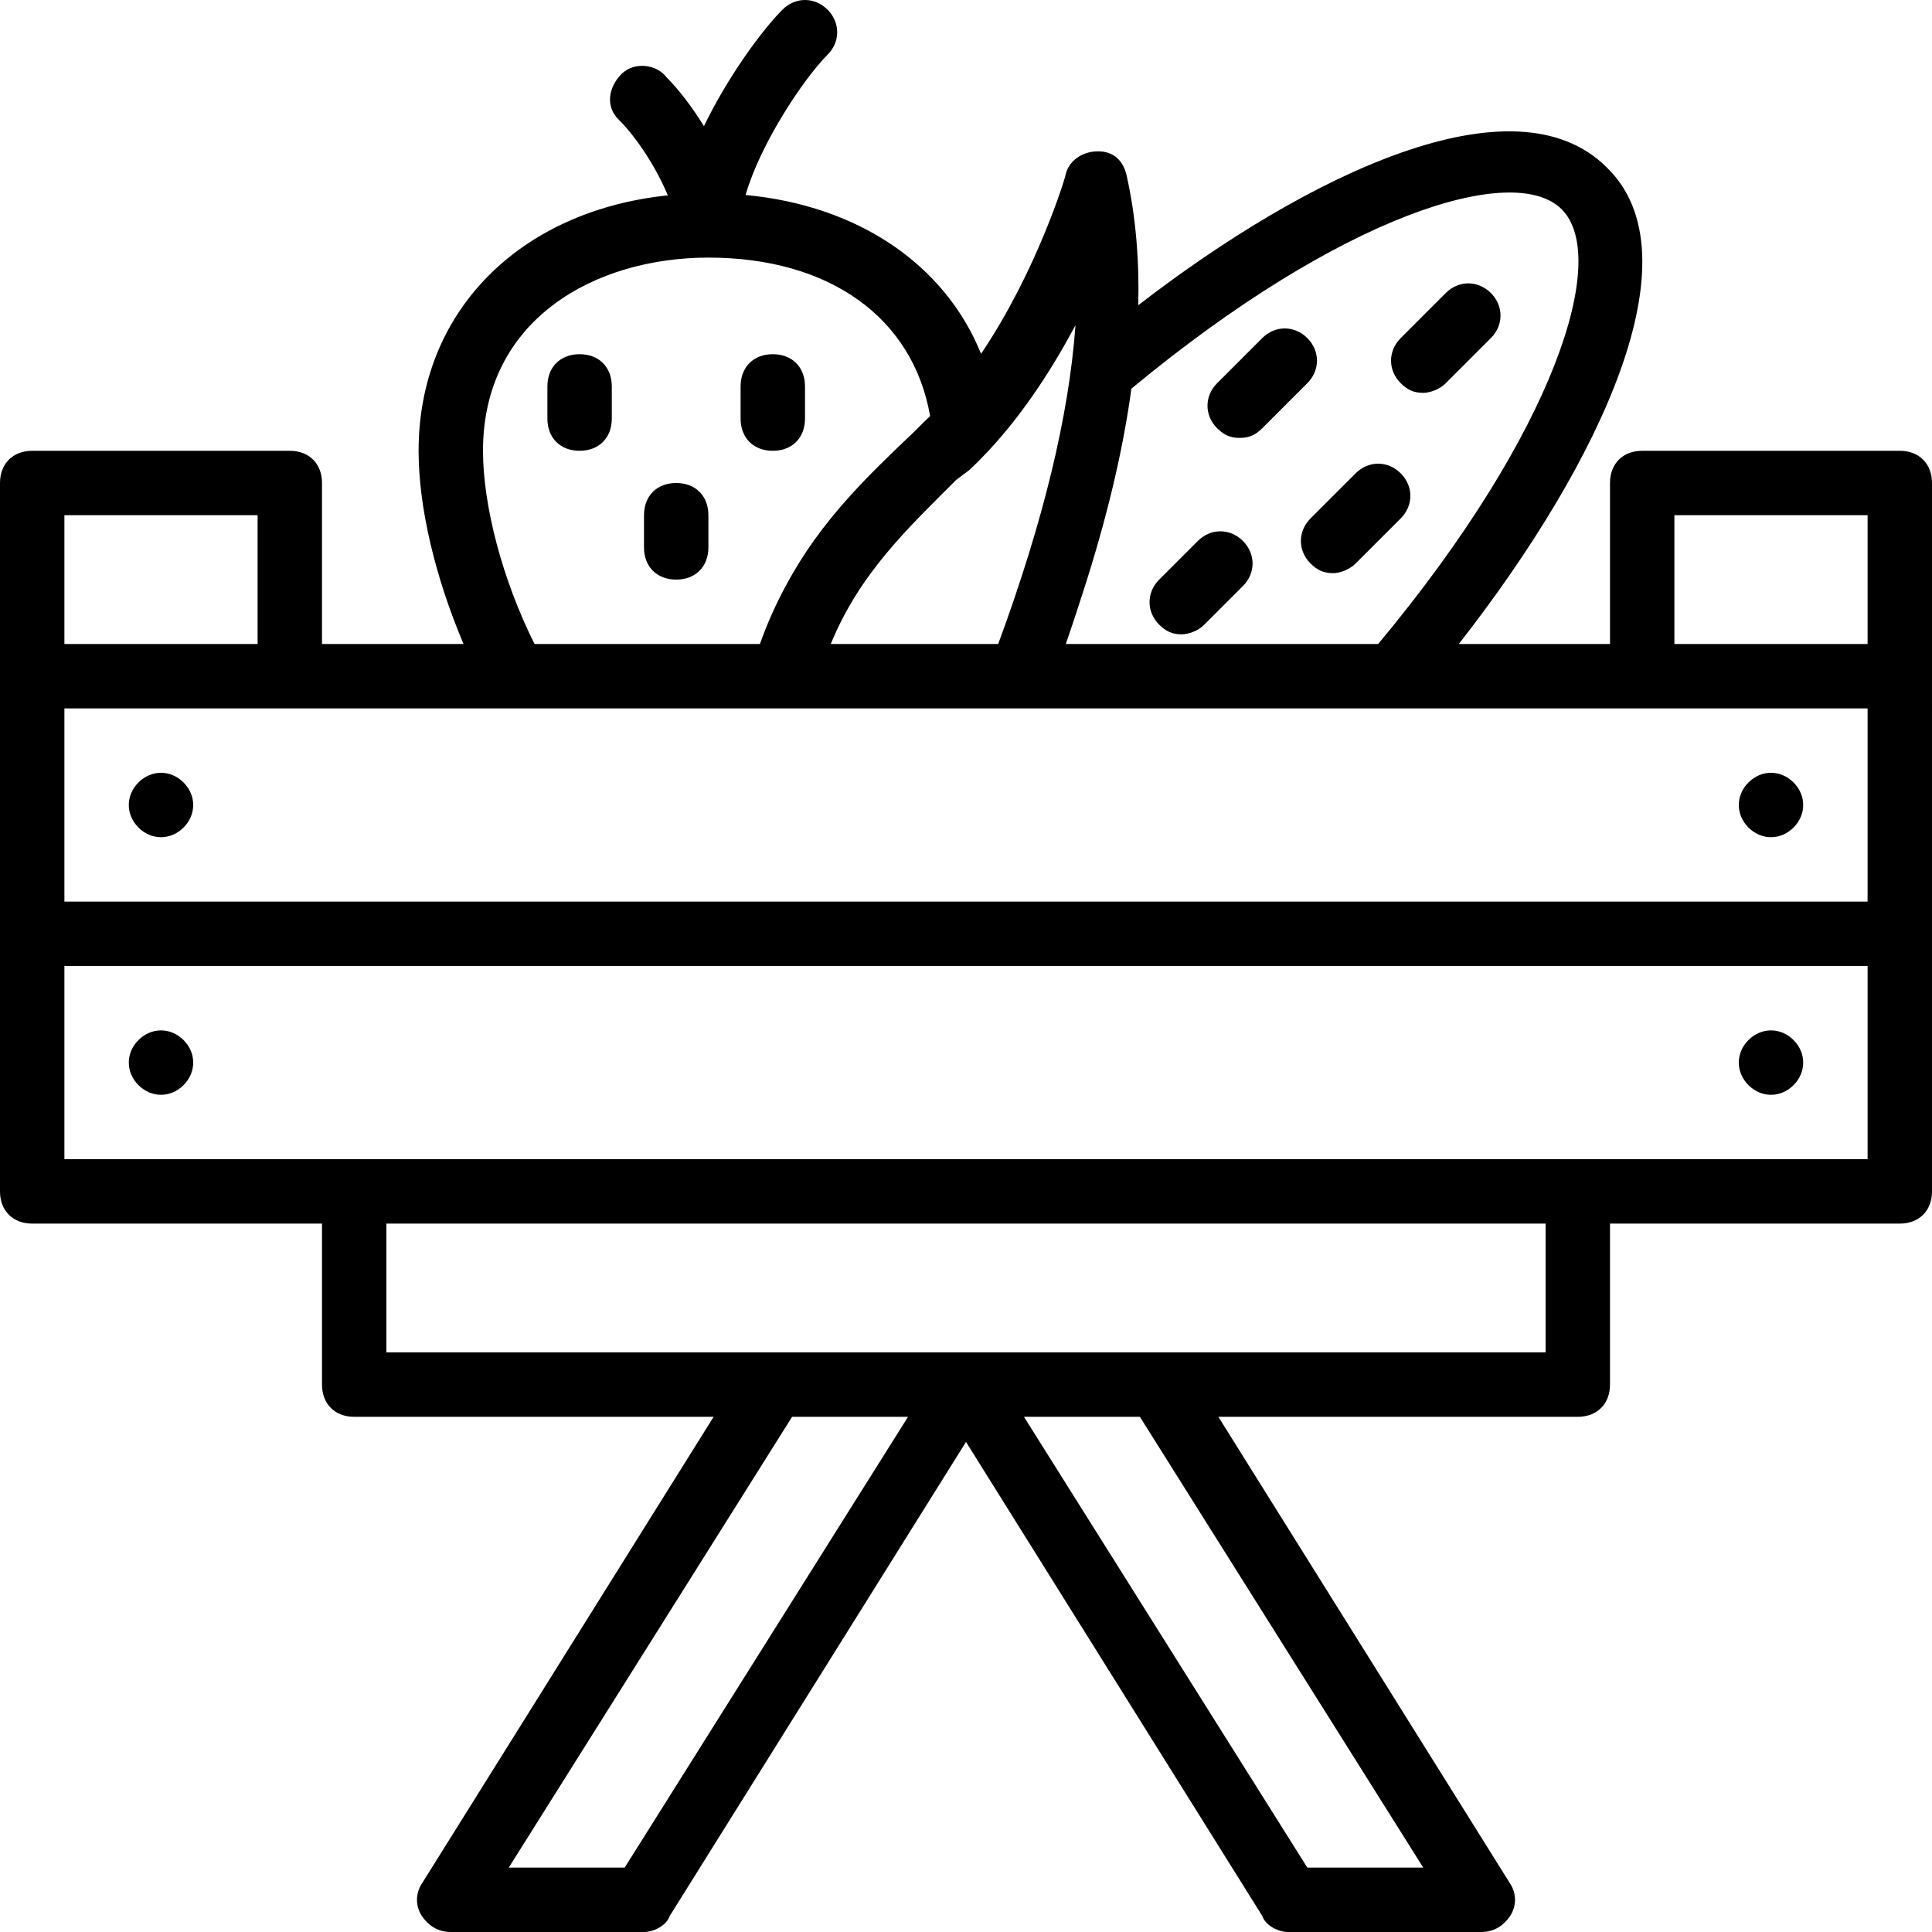 <?xml version="1.0" encoding="iso-8859-1"?>
<!-- Uploaded to: SVG Repo, www.svgrepo.com, Generator: SVG Repo Mixer Tools -->
<svg fill="#000000" height="800px" width="800px" version="1.1" id="Layer_1" xmlns="http://www.w3.org/2000/svg" xmlns:xlink="http://www.w3.org/1999/xlink" 
	 viewBox="0 0 512 512" xml:space="preserve">
<g transform="translate(1 1)">
	<g>
		<g>
			<path d="M35.693,206.36c-3.413,3.413-3.413,8.533,0,11.947c3.413,3.413,8.533,3.413,11.947,0c3.413-3.413,3.413-8.533,0-11.947
				S39.107,202.947,35.693,206.36z"/>
			<path d="M47.64,286.573c3.413-3.413,3.413-8.533,0-11.947s-8.533-3.413-11.947,0c-3.413,3.413-3.413,8.533,0,11.947
				C39.107,289.987,44.227,289.987,47.64,286.573z"/>
			<path d="M474.307,286.573c3.413-3.413,3.413-8.533,0-11.947s-8.533-3.413-11.947,0c-3.413,3.413-3.413,8.533,0,11.947
				C465.773,289.987,470.893,289.987,474.307,286.573z"/>
			<path d="M462.36,206.36c-3.413,3.413-3.413,8.533,0,11.947c3.413,3.413,8.533,3.413,11.947,0c3.413-3.413,3.413-8.533,0-11.947
				S465.773,202.947,462.36,206.36z"/>
			<path d="M502.467,118.467H434.2c-5.12,0-8.533,3.413-8.533,8.533v42.667h-40.07c37.744-48.289,63.36-102.929,39.216-126.293
				c-24.509-24.509-79.261,1.853-124.159,36.511c0.297-12.184-0.692-23.49-2.988-33.951c-0.853-4.267-3.413-6.827-7.68-6.827
				s-7.68,2.56-8.533,5.973c0,0.658-7.619,25.69-22.461,47.676c-9.523-23.528-32.382-39.262-62.405-42.083
				c3.878-13.539,15.397-30.844,21.719-37.166c3.413-3.413,3.413-8.533,0-11.947s-8.533-3.413-11.947,0
				c-5.147,5.147-14.325,17.436-20.803,30.872c-3.189-5.152-6.731-9.766-9.917-12.952c-2.56-3.413-8.533-4.267-11.947-0.853
				s-4.267,8.533-0.853,11.947c5.609,5.609,10.466,13.787,13.146,20.196c-39.397,4.111-66.053,30.854-66.053,67.697
				c0,15.089,4.417,33.484,11.908,51.2H84.333V127c0-5.12-3.413-8.533-8.533-8.533H7.533C2.413,118.467-1,121.88-1,127v51.2v68.267
				v68.267c0,5.12,3.413,8.533,8.533,8.533h76.8v42.667c0,5.12,3.413,8.533,8.533,8.533h95.253L110.787,498.2
				c-1.707,2.56-1.707,5.973,0,8.533s4.267,4.267,7.68,4.267h51.2c2.56,0,5.973-1.707,6.827-4.267L255,381.123l78.507,125.611
				c0.853,2.56,4.267,4.267,6.827,4.267h51.2c3.413,0,5.973-1.707,7.68-4.267c1.707-2.56,1.707-5.973,0-8.533L321.88,374.467h95.253
				c5.12,0,8.533-3.413,8.533-8.533v-42.667h76.8c5.12,0,8.533-3.413,8.533-8.533v-68.267V178.2V127
				C511,121.88,507.587,118.467,502.467,118.467z M16.067,186.733H75.8h59.733h70.827h0.853h62.293h98.133h66.56h59.733v51.2H16.067
				V186.733z M442.733,135.533h51.2v34.133h-51.2V135.533z M412.867,54.467c12.8,12.8-1.707,58.88-48.64,115.2h-82.773
				c1.601-4.642,3.111-9.194,4.526-13.662c6.314-19.488,10.598-37.46,12.853-54.007C354.159,56.124,400.091,41.691,412.867,54.467z
				 M284.013,85.187c-1.707,23.893-8.533,52.053-20.48,84.48H219.16c7.68-18.773,20.48-30.72,33.28-43.52l3.413-2.56
				c1.718-1.595,3.377-3.268,4.989-4.989c0.044-0.044,0.087-0.087,0.131-0.131c0.072-0.072,0.134-0.154,0.203-0.23
				C270.619,108.064,278.237,96.018,284.013,85.187z M127,118.467c0-34.987,29.867-51.2,59.733-51.2
				c32.151,0,54.225,15.945,58.757,42c-0.523,0.514-1.049,1.023-1.583,1.52l-2.56,2.56c-12.373,11.754-24.743,23.513-33.864,40.47
				c-2.635,4.79-5.031,10.03-7.096,15.85h-59.733C132.12,152.6,127,132.973,127,118.467z M16.067,135.533h51.2v34.133h-51.2V135.533
				z M164.547,493.933h-30.72l75.093-119.467h30.72L164.547,493.933z M376.173,493.933h-30.72L270.36,374.467h30.72L376.173,493.933
				z M408.6,357.4H307.053h-51.2h-1.707h-51.2H101.4v-34.133h307.2V357.4z M493.933,306.2h-76.8H92.867h-76.8V255h477.867V306.2z"/>
			<path d="M376.173,103.107c1.707,0,4.267-0.853,5.973-2.56L394.093,88.6c3.413-3.413,3.413-8.533,0-11.947s-8.533-3.413-11.947,0
				L370.2,88.6c-3.413,3.413-3.413,8.533,0,11.947C371.907,102.253,373.613,103.107,376.173,103.107z"/>
			<path d="M346.307,148.333c1.707,1.707,3.413,2.56,5.973,2.56c1.707,0,4.267-0.853,5.973-2.56l11.947-11.947
				c3.413-3.413,3.413-8.533,0-11.947c-3.413-3.413-8.533-3.413-11.947,0l-11.947,11.947
				C342.893,139.8,342.893,144.92,346.307,148.333z"/>
			<path d="M327.533,115.053c2.56,0,4.267-0.853,5.973-2.56l11.947-11.947c3.413-3.413,3.413-8.533,0-11.947s-8.533-3.413-11.947,0
				l-11.947,11.947c-3.413,3.413-3.413,8.533,0,11.947C323.267,114.2,324.973,115.053,327.533,115.053z"/>
			<path d="M306.2,164.547c1.707,1.707,3.413,2.56,5.973,2.56c1.707,0,4.267-0.853,5.973-2.56l10.24-10.24
				c3.413-3.413,3.413-8.533,0-11.947c-3.413-3.413-8.533-3.413-11.947,0L306.2,152.6
				C302.787,156.013,302.787,161.133,306.2,164.547z"/>
			<path d="M152.6,92.867c-5.12,0-8.533,3.413-8.533,8.533v8.533c0,5.12,3.413,8.533,8.533,8.533c5.12,0,8.533-3.413,8.533-8.533
				V101.4C161.133,96.28,157.72,92.867,152.6,92.867z"/>
			<path d="M178.2,127c-5.12,0-8.533,3.413-8.533,8.533v8.533c0,5.12,3.413,8.533,8.533,8.533s8.533-3.413,8.533-8.533v-8.533
				C186.733,130.413,183.32,127,178.2,127z"/>
			<path d="M212.333,109.933V101.4c0-5.12-3.413-8.533-8.533-8.533c-5.12,0-8.533,3.413-8.533,8.533v8.533
				c0,5.12,3.413,8.533,8.533,8.533C208.92,118.467,212.333,115.053,212.333,109.933z"/>
		</g>
	</g>
</g>
</svg>